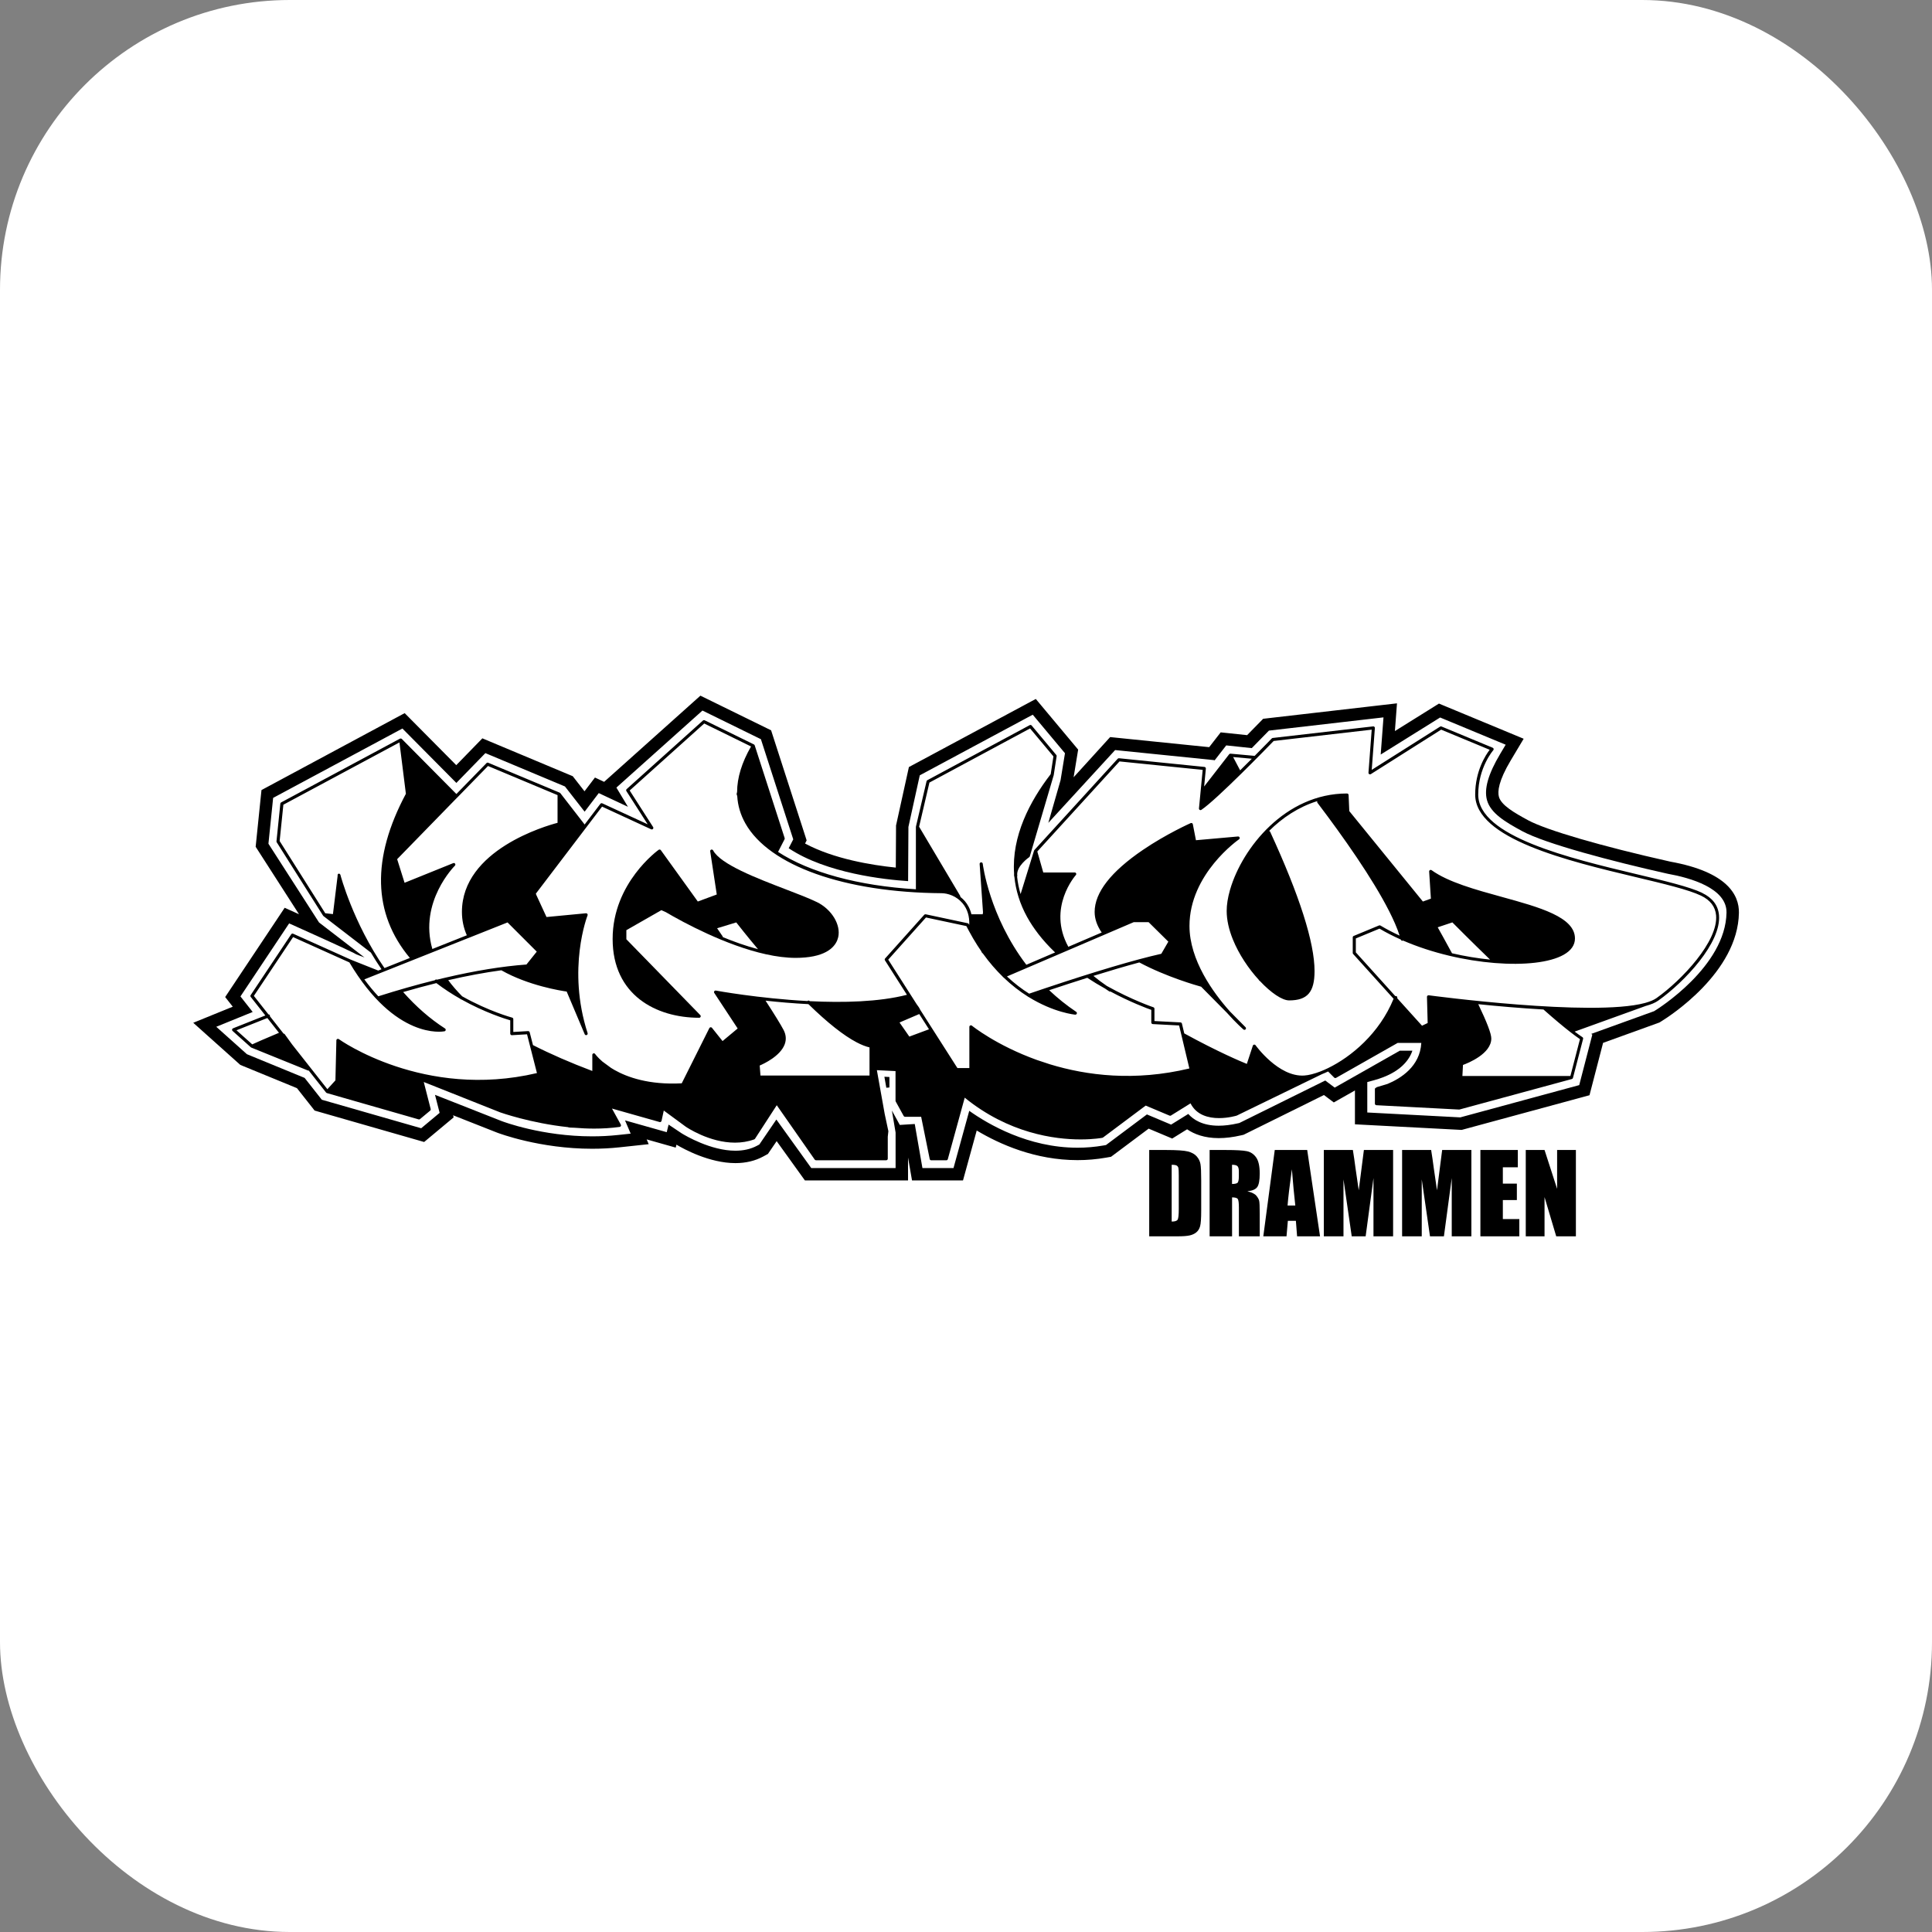 <svg xmlns="http://www.w3.org/2000/svg" version="1.1" xmlns:xlink="http://www.w3.org/1999/xlink" xmlns:svgjs="http://svgjs.dev/svgjs" width="1000" height="1000"><rect width="100%" height="100%" fill="#808080" stroke="none"/><g clip-path="url(#SvgjsClipPath1079)"><rect width="1000" height="1000" fill="#ffffff"></rect><g transform="matrix(1.008,0,0,1.008,100,360.098)"><svg xmlns="http://www.w3.org/2000/svg" version="1.1" xmlns:xlink="http://www.w3.org/1999/xlink" xmlns:svgjs="http://svgjs.dev/svgjs" width="793.7" height="277.6"><svg id="Layer_1" data-name="Layer 1" xmlns="http://www.w3.org/2000/svg" viewBox="0 0 793.7 277.6">
  <g>
    <path d="M490.91,233.27h8.62c5.57,0,9.33.26,11.29.77,1.96.51,3.45,1.35,4.48,2.52,1.02,1.17,1.66,2.47,1.92,3.9.26,1.43.38,4.25.38,8.45v15.52c0,3.98-.19,6.64-.56,7.98-.37,1.34-1.03,2.39-1.96,3.15-.93.76-2.08,1.29-3.45,1.59s-3.43.45-6.19.45h-14.54v-44.33ZM502.44,240.86v29.16c1.66,0,2.68-.33,3.07-1,.38-.67.57-2.48.57-5.43v-17.22c0-2.01-.06-3.29-.19-3.86-.13-.56-.42-.98-.88-1.25-.46-.26-1.31-.4-2.57-.4Z"></path>
    <path d="M521.91,233.27h8.16c5.44,0,9.12.21,11.05.63,1.93.42,3.5,1.49,4.71,3.22,1.21,1.72,1.82,4.48,1.82,8.25,0,3.45-.43,5.77-1.29,6.95-.86,1.19-2.55,1.9-5.06,2.14,2.28.57,3.81,1.32,4.6,2.27.78.95,1.27,1.82,1.46,2.61s.29,2.98.29,6.56v11.69h-10.7v-14.73c0-2.37-.19-3.84-.56-4.41-.37-.56-1.36-.85-2.94-.85v19.99h-11.53v-44.33ZM533.43,240.86v9.86c1.3,0,2.2-.18,2.72-.53s.78-1.51.78-3.46v-2.44c0-1.41-.25-2.33-.75-2.77-.5-.44-1.42-.66-2.75-.66Z"></path>
    <path d="M572.03,233.27l6.59,44.33h-11.78l-.62-7.97h-4.12l-.69,7.97h-11.92l5.88-44.33h16.66ZM565.92,261.78c-.58-5.02-1.17-11.23-1.76-18.62-1.17,8.49-1.91,14.69-2.21,18.62h3.97Z"></path>
    <path d="M616.14,233.27v44.33h-10.08v-29.92s-4.02,29.92-4.02,29.92h-7.15l-4.23-29.24v29.24h-10.09v-44.33h14.91c.44,2.67.9,5.81,1.37,9.42l1.64,11.27,2.65-20.7h15Z"></path>
    <path d="M656.33,233.27v44.33h-10.08v-29.92s-4.02,29.92-4.02,29.92h-7.15l-4.23-29.24v29.24h-10.09v-44.33h14.91c.44,2.67.9,5.81,1.37,9.42l1.64,11.27,2.65-20.7h15Z"></path>
    <path d="M660.96,233.27h19.22v8.87h-7.69v8.41h7.2v8.43h-7.2v9.75h8.46v8.87h-19.99v-44.33Z"></path>
    <path d="M710,233.27v44.33h-10.1l-6-20.15v20.15h-9.64v-44.33h9.64l6.46,19.96v-19.96h9.64Z"></path>
  </g>
  <g>
    <polygon points="355.91 201.31 357.5 201.17 357.5 195.79 354.92 195.66 355.91 201.31"></polygon>
    <path d="M758.5,85.2l-.42-.09c-34.69-7.77-63.17-16.06-72.56-21.13-7.26-3.92-13.87-7.79-15.05-12.08-.73-2.66-.27-8.07,6.1-18.73l2.83-4.74,3.78-6.33-6.81-2.83-33.66-13.97-3.03-1.26-2.78,1.74-19.84,12.37.49-6.54.58-7.69-7.66.88-58.82,6.79-2.24.26-1.58,1.61-6.65,6.79-10.05-1.06-3.53-.37-2.18,2.8-3.73,4.8-47.65-4.85-3.2-.33-2.16,2.38-16.6,18.26,1.86-11.32.47-2.88-1.87-2.24-16.55-19.79-3.33-3.98-4.57,2.45-58.01,31.13-2.58,1.38-.63,2.86-5.83,26.48-.15.66v.67s-.12,20.96-.12,20.96c-12.29-1.25-31.8-4.42-46.6-12.36l.82-1.61-.81-2.52-16.61-51.43-.83-2.57-2.43-1.19-30.01-14.71-3.86-1.89-3.2,2.86-44.19,39.56-2.05,1.83-.05-.02-4.66-2.19-3.12,4.1-2.25,2.96-5.01-6.43-1.03-1.32-1.54-.64-40.86-17.12-4-1.68-3.03,3.11-10.38,10.66-23.14-23.33-3.35-3.38-4.19,2.25L38.04,46.85l-2.98,1.6-.35,3.37-2.41,23.53-.23,2.22,1.21,1.88,21.05,32.76-2.44-1.1-4.92-2.22-2.99,4.49-25,37.5-2.56,3.85,2.86,3.63,1.04,1.32-10.85,4.42-9.45,3.85,7.61,6.81,15.74,14.08.82.73,1.01.42,28.08,11.53,7.79,9.89,1.27,1.61,1.98.57,51.03,14.64,3.24.93,2.59-2.16,9.47-7.9,3.09-2.58-.28-1.08,22.58,8.9c.94.36,21.96,8.29,48.81,8.29,4.76,0,9.49-.25,14.07-.74l6.42-.69,8.56-.92-1.05-2.46,8.59,2.43,6.34,1.79.37-1.51c3.82,2.27,16.98,9.47,30.28,9.47,5.35,0,10.17-1.16,14.34-3.43l1.01-.55,1.35-.74.86-1.27,3.61-5.29,12.6,17.53,1.91,2.65h52.95v-11.77l1.13,6.49.92,5.28h26.17l1.29-4.68,5.76-20.96c11.84,7.09,30.12,15.21,51.75,15.21,4.9,0,9.81-.42,14.6-1.26l1.12-.2,1.5-.26,1.22-.91,18.1-13.54,9.05,3.81,3.04,1.28,2.8-1.74,4.85-3.01c3.64,2.48,8.88,4.53,16.24,4.53,3.54,0,7.41-.48,11.5-1.43l.53-.12.73-.17.67-.33,40.6-20.08,1.71,1.29,3.34,2.52,3.64-2.06,7.22-4.09v17.38l6.04.32,47.76,2.51,1.02.05.98-.27,61.07-16.57,3.57-.97.93-3.58,6.05-23.31,28.34-10.24.62-.23.56-.35.42-.26c4.01-2.46,39.31-25.03,39.81-55.7.15-9.06-5.84-20.97-35.2-26.27ZM750.53,161.75l-.42.26-32.23,11.64.55.4-6.72,25.9-61.07,16.57-47.76-2.51v-15.62l3.52-.96c13.59-3.72,18.13-10.62,19.64-15.16h-6.45l-33.44,18.97-4.85-3.65-44.12,21.82-.54.12c-3.83.89-7.16,1.27-10.05,1.27-8.28,0-13-3.07-15.63-6.04l-8.82,5.48-12.42-5.23-21.02,15.72-1.13.2c-4.62.81-9.13,1.17-13.5,1.17-25.33,0-45.92-12.08-55.58-18.94l-8.08,29.38h-15.96l-3.94-22.62-7.68.48-4.07-7.41,1.91,11.31v18.24h-43.31l-17.91-24.91-8.74,12.81-1.01.55c-3.49,1.91-7.37,2.65-11.28,2.65-12.67,0-25.74-7.78-27.59-8.92l-.15-.1-6.57-4.39-.96,3.89-21.42-6.06,2.91,6.81-6.42.69c-4.59.49-9.07.7-13.39.7-25.66,0-45.51-7.48-46.48-7.85l-34.19-13.47,2.38,9.26-9.47,7.9-51.03-14.64-8.83-11.21-29.63-12.17-15.74-14.08,18.7-7.61-6.28-7.98,25-37.5,3.69,1.66c25.36,11.41,29.95,13.62,31.23,14.52-.25-.18-.45-.31-.5-.34.5.24,2.13.87,4.27,1.65l-23.34-17.97-25.98-40.43,2.41-23.53L107.43,16.85l27.7,27.93,14.9-15.3,40.86,17.12,10.1,12.95,7.26-9.54,14.99,7.03-5.93-9.86,44.19-39.56,30.01,14.71,16.61,51.43-2.34,4.56c19.37,12.94,49.63,16.13,61.32,16.89l.16-27.85,5.83-26.48,58.01-31.13,16.55,19.79-2.27,13.85-6.28,21.9,34.3-37.38,51.02,5.19-.02.22,6.05-7.8,13.12,1.39,8.81-8.99,58.82-6.79-1.43,19.08,30.51-19.02,33.66,13.97-2.83,4.75c-6.12,10.26-8.34,18.01-6.77,23.69,1.85,6.72,9.32,11.22,18.17,15.99,11.96,6.46,46.19,15.47,74.23,21.75l.55.12c11.31,2.03,30.25,7.32,30.05,19.91-.46,27.71-35.31,49.47-36.79,50.38Z"></path>
    <path d="M774.9,101.26c-6.54-3.13-19.13-6.13-33.7-9.61-34.33-8.18-81.35-19.39-81.35-40.88,0-13.89,7.66-22.69,7.73-22.78.17-.19.24-.46.18-.71-.06-.25-.23-.46-.47-.56l-26.29-10.91c-.24-.1-.51-.08-.73.06l-35.11,22.21,1.62-21.48c.02-.24-.07-.47-.24-.63-.17-.16-.41-.25-.64-.22l-51.58,5.95c-.18.02-.35.11-.48.24-.1.11-3.75,3.88-8.79,8.95l-12.39-1.13s-.1,0-.14,0c-.01,0-.03,0-.04,0-.09.01-.18.04-.26.09-.02,0-.03.02-.05.03-.07.04-.13.09-.18.15,0,.01-.02.02-.03.03l-12.85,16.56.88-9.18c.04-.44-.28-.82-.71-.87l-43.89-4.46c-.26-.02-.5.07-.67.26l-42.78,46.87s0,0,0,.01c-.07.08-.13.18-.17.29l-6.91,22.32c-.88-2.94-1.47-5.92-1.79-8.94.07-.14.11-.3.09-.46-.73-4.83,6.04-9.5,6.11-9.54.15-.1.26-.26.32-.43l2.77-9.41,5.96-20.23,3.54-12.02s0-.04,0-.06c0-.01.02-.03.02-.04l1.49-9.67c.03-.23-.03-.46-.18-.63l-12.65-15.13c-.24-.29-.66-.37-.99-.19l-52.57,28.27c-.2.11-.35.3-.4.52l-5.46,23.31s0,.06,0,.1c0,.03-.02.06-.02.09v31.99c-29.61-1.77-54.7-8.7-70.78-19.19,0-.01.03-.02.03-.04l3.31-6.45c.1-.19.11-.41.05-.61l-15.38-47.61c-.03-.08-.07-.15-.12-.22-.01-.02-.02-.04-.03-.05-.07-.08-.16-.15-.25-.2,0,0,0,0,0,0l-25.29-12.4c-.29-.14-.64-.09-.88.12l-39.18,35.21c-.29.26-.35.69-.14,1.02l10.93,17.05-23.31-10.76c-.34-.15-.74-.06-.97.24l-8.09,10.63-12.47-16.09c-.08-.1-.18-.17-.3-.23-.01,0-.01-.02-.03-.02l-36.7-15.37c-.3-.13-.65-.06-.88.18l-15.47,15.87-28.03-28.28s-.09-.06-.14-.09c-.02-.02-.04-.04-.06-.05,0,0-.02,0-.03,0-.11-.05-.22-.08-.34-.08-.01,0-.02,0-.03,0-.11,0-.21.03-.31.08-.01,0-.03,0-.04,0l-61,32.73c-.23.12-.39.36-.42.62l-1.98,19.34c-.02.18.02.36.12.51l23.81,37.69s.04.03.05.05c.04.06.08.11.14.16l24.35,18.75c1.68,2.84,3.5,5.7,5.46,8.56l-1.68.67-13.95-5.54-29.74-13.38c-.35-.16-.77-.04-.99.28l-20.83,31.25c-.19.29-.18.66.04.93l7.5,9.52-16.6,6.6c-.26.1-.44.33-.49.6-.05.27.05.55.25.73l9.42,8.43c.05.04.11.07.17.1.02.01.04.03.06.04h.02s0,0,0,0l29,11.74c.1.04.2.06.3.06.05,0,.11-.01.16-.02l8.89,11.28s.04.03.06.05c.04.05.09.08.14.12.04.03.08.05.13.07.03.01.04.03.07.04l47.12,13.51c.07.02.15.03.22.03.18,0,.36-.06.51-.18l5.21-4.34c.07-.05.12-.12.16-.19.01-.02.02-.04.03-.05.03-.07.06-.14.07-.21,0-.02.01-.04.01-.06.01-.08.01-.17,0-.25,0,0,0-.02,0-.02,0,0,0-.01,0-.02l-3.56-13.9,39.23,15.59c.22.08,15.73,5.56,34.8,7.59.26.21,1.57.3,3.33.31,3.32.27,6.72.44,10.14.44,4.36,0,8.77-.26,13.1-.86.03,0,.05-.02.08-.03.05-.01.11-.03.16-.06.05-.02.09-.05.13-.08.02-.02.05-.03.07-.05.01-.01,0-.03.02-.04.1-.11.18-.24.21-.39,0-.03,0-.05,0-.08,0-.06.02-.12.01-.18-.01-.09-.05-.16-.09-.24,0-.01,0-.02,0-.03l-4.54-8.25,24.45,6.92c.07.02.14.03.22.03,0,0,0,0,0,0,0,0,0,0,0,0,0,0,0,0,0,0,0,0,0,0,0,0,.1,0,.19-.02.29-.05.04-.02.07-.05.11-.08.04-.03.08-.05.12-.08.09-.08.16-.18.21-.3,0-.02.04-.04.04-.06,0,0,0-.02,0-.03,0,0,0-.01.01-.02l1.15-5.31,11.26,8.28c.6.41,12.19,8.21,25.29,8.21,3.26,0,6.61-.48,9.9-1.68.03-.01.05-.04.08-.05.05-.02.09-.05.13-.08.05-.04.08-.08.12-.12.02-.02.05-.04.06-.06l11.17-17.23,19.49,27.92c.15.21.39.34.65.34h36.08c.12,0,.23-.03.32-.07.03-.01.05-.03.07-.05.07-.04.13-.09.19-.14,0,0,.02-.01.03-.02.02-.02.02-.05.04-.08.04-.06.07-.12.09-.18.01-.04.02-.09.03-.14,0-.04.02-.07.02-.11v-10.99c0-.11,0-.22,0-.34l.31-2.81-1.89-8.85-4.02-22.48,9.58.47v15.24c0,.13.03.27.1.38l4.09,7.44s.03.03.04.05c.06.08.12.15.21.21.03.02.05.04.08.06.11.06.23.1.36.1h8.28l4.39,21.68s.02.06.03.09c.01.04.02.07.04.11.03.06.06.1.1.15.02.03.04.05.07.08.05.05.11.09.18.12.02.01.04.03.06.04.08.03.17.06.27.06.01,0,.02,0,.03,0h7.75c.36,0,.67-.24.77-.59l8.68-31.57c22.5,18.31,46.07,21.44,59.51,21.44,6.83,0,11.05-.81,11.17-.83.12-.02.22-.07.32-.14l21.93-16.41,12.25,5.16c.1.04.2.06.31.06.15,0,.29-.04.42-.12l10.04-6.24c3.07,6.08,9.3,7.57,14.62,7.57,4.88,0,8.98-1.24,9.12-1.29l43.75-21.28c1.02-.41,2.08-.86,3.15-1.37l3.14,3.15c.15.15.36.23.56.23.13,0,.27-.03.39-.1l31.62-17.94h12.15c-.66,12.1-10.61,18.25-17.27,21.02l-5.76,1.74.02.15-.25.07s-.04.03-.07.04c-.06.02-.12.05-.17.09-.03.02-.06.05-.09.07-.04.04-.08.08-.11.13-.02.03-.04.06-.06.1-.02.05-.04.11-.05.16,0,.04-.02.08-.02.12,0,.02,0,.03,0,.05v7.44s.02.08.02.13c0,.04,0,.07.01.11,0,.01.01.02.02.03.01.03.03.06.05.09.03.05.06.1.1.15.02.03.05.05.07.07.04.04.09.07.14.1.03.02.06.03.09.05.06.02.12.04.19.05.02,0,.04.01.06.02l42.47,2.23s.03,0,.04,0c.07,0,.14,0,.21-.03l57.66-15.65s.01,0,.02-.01c.09-.03.18-.07.26-.13,0,0,.01-.01.02-.02.07-.05.12-.12.17-.19.02-.03.03-.06.04-.09.02-.04.04-.08.06-.12l5.21-20.06c.09-.33-.04-.67-.33-.86-1.19-.79-2.54-1.76-4.01-2.87l36.65-13.23s.01,0,.02,0c2.6-.71,4.72-1.59,6.23-2.67,13.69-9.72,32.43-29.75,31.22-43.88-.43-5.04-3.34-8.88-8.64-11.42ZM216.58,220.12h0s-.03,0-.04,0c.01,0,.03,0,.04,0ZM543.59,32.36c-1.88,1.89-3.91,3.91-6,5.97-1.62-3.12-2.88-5.49-3.6-6.84l9.6.87ZM532.47,32.01s0,0,0,0c-.01,0-.02.02-.03.03l.03-.03ZM378.04,44.6l51.68-27.79,12,14.35-1.4,9.11c-10.75,13.95-20.1,31.87-18.8,51-.03.47-.03.94.04,1.42.02.11.06.21.11.3.69,6.82,2.74,13.78,6.6,20.77,0,.02.02.03.03.04,1.52,2.75,3.35,5.51,5.46,8.26l.03.07s.04.04.09.1c2.47,3.21,5.35,6.41,8.7,9.6l-14.77,6.33c-19.06-25.02-22.36-51.63-22.39-51.9-.05-.43-.45-.74-.87-.7-.43.04-.75.42-.72.85l1.73,24.85c-.04.37-.1.69-.16.96h-5.8c-.71-2.95-2.03-5.16-3.31-6.67-.74-.87-1.55-1.6-2.38-2.25.03-.18.01-.37-.09-.54l-21.08-35.5,5.3-22.65ZM482.91,116.29h7.69l10.12,10-3.61,6.23c-13.69,3.08-33.66,9.01-59.4,17.62,0,0,0,0,0,0-2.76.92-5.57,1.87-8.46,2.86-3.67-2.32-7.53-5.22-11.39-8.84l65.06-27.87ZM135.71,52.17s0,0,0,0c0,0,0,0,0,0l15.67-16.08,35.71,14.96v14.22c-5.72,1.49-49.1,13.87-49.1,45.75,0,4.24.86,8.27,2.51,12l-17.7,7.04c-7-24.24,11.39-42.59,11.58-42.78.27-.27.32-.69.11-1.01-.21-.32-.61-.45-.96-.3l-24.99,10.09-3.81-12.12,30.99-31.8ZM75.58,91.98c-.1-.37-.44-.62-.82-.6-.38.03-.69.32-.6,1.13l-2.4,19.63-3.95-.43-23.42-37.09,1.91-18.65,59.61-31.98,3.3,26.37c-17.7,33.14-17,61.49,2.04,84.3l-13.03,5.19c-16.16-23.37-22.57-47.63-22.63-47.88ZM141.33,124.41l20.08-7.99,15,15-5.29,6.61c-12.47.92-26.42,3.19-41.68,6.77,0,0,0,0-.01,0-1.41.33-2.83.67-4.26,1.02-.34-.18-.76-.12-1.01.2-.01.02-.02.04-.03.06-9.24,2.3-18.94,5.05-29.08,8.27-2.34-2.49-4.75-5.37-7.17-8.68l53.45-21.27ZM30.31,179.03l-8.08-7.23,15.84-6.3,5.98,7.59c-7.32,3.04-12.25,5.26-13.74,5.94ZM74.78,176.35c-.24-.18-.56-.2-.82-.07-.27.13-.44.4-.44.7l-.49,20.53-4.13,4.54-18.1-22.97c-2.23-3.1-4.02-5.56-4.02-5.56,0,0-.11.04-.28.11l-7.11-9.03c.04-.15.04-.31-.02-.47-.12-.31-.42-.5-.74-.5l-7.48-9.49,20.14-30.2,28.91,13.01c23.58,39.77,47.79,35.57,48.82,35.37.32-.06.57-.31.63-.63.06-.32-.08-.64-.35-.82-7.63-4.9-14.85-11.2-21.48-18.7,5.84-1.7,11.52-3.23,17.04-4.6,4.07,3.1,8.25,5.79,12.3,8.08.04.04.08.08.12.12.14.14.31.2.49.22,11.9,6.66,22.46,9.94,25.03,10.69v6.84c0,.22.09.43.25.58.16.15.38.23.59.22l7.78-.46,5.09,19.91c-58.06,13.67-101.29-17.1-101.72-17.42ZM347.29,195.04h-56l-.4-5.14c2.25-.96,10.57-4.86,12.83-10.88.91-2.43.72-4.91-.56-7.37-1.41-2.69-4.53-7.77-9.26-15.06,6.66.73,14.18,1.39,22.01,1.79,9.78,9.55,18.07,16.1,24.77,19.61h0s0,0,0,0c2.4,1.26,4.61,2.14,6.6,2.6v14.43ZM316.61,156.85s-.05-.05-.08-.08c-.31-.31-.82-.31-1.13.01,0,0,0,0,0,0-25.04-1.34-46.65-5.3-47.02-5.37-.32-.06-.63.08-.81.34-.18.27-.18.61,0,.88l12.01,18.25-7.76,6.46-5.44-6.81c-.17-.21-.44-.32-.71-.29-.27.03-.51.19-.63.44l-14.18,28.35c-16.91.91-28.07-3.19-34.47-6.81-.65-.37-1.25-.73-1.83-1.1l-4.42-3.25c-2.57-2.2-3.73-3.86-3.75-3.89-.2-.29-.56-.41-.89-.31-.33.1-.56.41-.56.76v8.27c-11.22-4.23-21.47-8.7-30.47-13.29l-1.69-6.59c-.09-.37-.47-.61-.82-.6l-7.59.45v-6.6c0-.36-.24-.68-.59-.77-.16-.04-12.08-3.27-25.66-10.94-2.7-2.71-5.1-5.5-7.17-8.29,9.65-2.23,18.76-3.92,27.3-5.08.02.02.04.04.06.05,13.86,7.85,30.51,10.46,33.47,10.88l9.25,21.9c.13.3.42.49.73.49.09,0,.19-.02.28-.05.4-.15.61-.59.48-.99-10.69-33.04-.13-60.19-.02-60.46.1-.26.06-.55-.1-.77-.17-.22-.44-.34-.71-.32l-20.27,1.93-5.2-11.27-.27-.73,34-44.69,25.21,11.64c.32.15.7.07.93-.2.23-.27.26-.66.07-.95l-12.03-18.77,38.28-34.4,24.04,11.79c-4.74,8.23-7.13,16.02-7.16,23.32l-.26,1.14.33,1.03c.3,4.93,1.69,9.62,4.2,14.06,12.27,21.71,50.87,35.43,100.72,35.8,3.12.02,7.6,1.39,10.79,5.17,2.47,2.92,3.63,6.74,3.43,11.13-.08-.16-.16-.31-.24-.46-.11-.22-.31-.37-.55-.42l-21.57-4.59c-.28-.06-.57.04-.76.25l-20.09,22.44c-.24.27-.27.66-.08.96l11.29,17.69c-14.38,3.7-32.86,4.12-49.91,3.27ZM270.15,153.41c-.15-.07-.24-.11-.24-.11.06,0,.13.02.19.03l.05.08ZM367.73,175.04l-5.04-7.24,10.13-4.34,5,7.83c-5.18,1.91-8.76,3.25-10.09,3.75ZM439.94,189.27l-6.76-2.24c-20.76-7.48-33.09-17.4-33.32-17.6-.24-.2-.57-.23-.85-.11-.28.13-.46.41-.46.72v21.15h-6.14l-19.13-29.97c-.32-.78-1.02-1.82-1.83-2.87l-14.56-22.82,19.38-21.65,20.75,4.41c.43.86.88,1.68,1.32,2.52.02.05.04.1.08.14,1.36,2.55,2.77,4.95,4.22,7.21.03.06.06.11.1.16.61.95,1.24,1.87,1.86,2.78l.31.69.69.73c3.25,4.52,6.64,8.39,10.04,11.71,0,0,0,0,0,0,.09.2.25.35.44.43,4.19,4.02,8.39,7.22,12.38,9.74.11.13.25.22.42.26,13.12,8.14,23.84,9.1,24.03,9.12.35.03.7-.19.81-.53.12-.34,0-.72-.31-.92-4.93-3.3-9.58-7.04-13.88-11.11,6.97-2.32,13.49-4.44,19.58-6.36,3.08,2.03,6.14,3.86,9.1,5.51,0,0,.02.01.03.02l2.1,1.42c.14.09.29.13.44.13.07,0,.14-.03.2-.05,10.31,5.51,18.8,8.66,20.99,9.43v6.5c0,.42.33.77.75.8l13.54.71,5.26,22.08c-28.11,6.75-52.7,3.62-71.6-2.14ZM712.09,176.35l-4.91,18.92h-55.46l.3-5.67c2.68-.98,14.54-5.75,14.54-13.59,0-2.46-2.2-8.23-6.69-17.61,9.9,1.01,21.66,2.05,33.5,2.73.01,0,.01.02.02.03,5.45,4.83,10.1,8.73,13.94,11.7.01,0,.02.02.03.02,1.74,1.35,3.34,2.52,4.73,3.47ZM751.41,155.26c-1.39.98-3.34,1.79-5.74,2.46-.04,0-.09,0-.13.02l-.15.06c-27.06,7.25-110.04-3.85-110.96-3.97-.23-.03-.47.04-.64.2-.17.16-.27.38-.26.61l.36,13.43-2.9,1.38-12.75-14.12s.01-.03.02-.04c.16-.41-.04-.87-.45-1.03-.18-.07-.36-.06-.53,0l-20.28-22.46v-7.16l12.16-5.04c3.45,2.05,7.12,3.91,10.94,5.61,0,.01,0,.02,0,.03.1.35.42.59.77.59.07,0,.14,0,.21-.03.06-.02.1-.05.15-.08,29.85,12.94,68.21,15.38,82.5,7.29,3.84-2.17,5.79-4.99,5.79-8.36,0-11-18.17-16-37.41-21.3-13.62-3.75-27.7-7.62-36.2-13.76-.25-.18-.58-.2-.85-.05-.27.15-.43.44-.41.75l.89,13.91-4.11,1.48h0s-37.79-46.43-37.79-46.43l-.36-8.29s-.01-.04-.02-.07c-.01-.08-.02-.16-.06-.23-.04-.09-.11-.18-.18-.25,0,0,0,0,0,0-.02-.02-.05-.03-.07-.04-.06-.04-.12-.09-.19-.11-.05-.02-.1-.02-.15-.03-.04,0-.08-.03-.13-.03-.01,0-.02,0-.03,0,0,0,0,0,0,0-31.72.02-53.77,28.02-59.98,49.24-.07.13-.12.27-.12.41-1.1,3.86-1.67,7.48-1.67,10.66,0,4.74,1.19,9.7,3.13,14.52v.02s.01.01.01.01c3.12,7.76,8.17,15.19,13.38,20.87.07.25.25.47.52.55,5.66,6.04,11.43,9.97,15.01,9.97,9.41,0,13.07-4.22,13.07-15.06,0-14.63-7.67-38.69-22.79-71.52-.11-.23-.31-.39-.54-.44,6.79-6.76,15.13-12.35,24.75-15.32-.14.27-.13.6.06.86,1.63,2.15,3.3,4.38,4.99,6.66.04.1.1.19.19.26,0,0,0,0,.01,0,13.23,17.87,27.72,39.15,34.6,55,.02.1.06.21.13.3,0,0,0,0,0,0,.9,2.1,1.67,4.1,2.28,5.99-3.43-1.58-6.73-3.3-9.85-5.17-.22-.13-.48-.15-.71-.05l-13.02,5.39c-.3.12-.49.41-.49.74v8c0,.2.07.39.21.53l20.76,22.99c-7.25,17.79-21.82,29.87-33.64,35.6-.04.01-.07.03-.1.05-1.2.58-2.36,1.09-3.49,1.54-.03.01-.06,0-.09.02l-.18.09c-3.2,1.24-6.09,1.97-8.39,2.12-13.2.84-24.85-15.37-24.97-15.54-.17-.24-.47-.37-.77-.33-.3.04-.54.25-.64.54l-3.08,9.36c-3.04-1.23-14.82-6.17-32.13-15.66l-1.2-5.04c-.08-.34-.38-.59-.73-.61l-13.38-.7v-6.31c0-.34-.22-.65-.54-.76-.13-.04-10.92-3.69-23.91-10.95-2.48-1.68-4.79-3.42-6.9-5.17,8.86-2.76,16.73-5.06,23.58-6.9,13.94,7.45,29.73,11.91,31.74,12.46l13.25,13.4c4.72,5.31,8.42,8.52,8.47,8.56.15.13.34.19.52.19.21,0,.43-.09.58-.25.29-.31.29-.8-.02-1.1l-8.09-8.18c-8.5-9.53-20.69-26.26-20.69-43.83,0-26.77,25.19-44.3,25.44-44.47.3-.2.42-.59.3-.93-.12-.34-.45-.56-.82-.53l-21.6,1.92-1.6-8.22s-.01-.03-.02-.04c-.02-.07-.05-.14-.09-.21-.02-.03-.03-.06-.05-.09-.05-.07-.13-.13-.2-.17-.02-.01-.03-.03-.05-.04,0,0,0,0,0,0,0,0,0,0,0,0-.1-.05-.21-.08-.32-.08-.03,0-.05,0-.08.01-.08,0-.17.02-.24.05-.01,0-.02,0-.04,0-.12.05-12.42,5.52-24.55,13.77-16.44,11.18-24.78,21.9-24.78,31.84,0,3.56,1.23,7.11,3.62,10.57l-17.13,7.34c-11-20.06,3.71-36.67,3.86-36.84.21-.23.27-.57.14-.86-.13-.29-.41-.47-.73-.47h-16.14l-3.06-10.77,42.21-46.25,42.71,4.34-1.91,19.79c-.03.31.12.6.38.76.26.16.59.15.85-.02,7.9-5.26,34.35-32.49,37.13-35.37l50.34-5.81-1.66,22.1c-.02.3.13.59.38.74.26.15.58.15.84-.01l36.1-22.84,24.92,10.34c-1.98,2.59-7.44,10.84-7.44,22.98,0,22.75,47.73,34.13,82.57,42.43,14.48,3.45,26.99,6.43,33.38,9.49,4.76,2.28,7.37,5.69,7.75,10.12,1.14,13.35-17.56,33.22-30.55,42.45ZM639.04,118.94l.19-.09,7.34-2.45c1.71,1.73,9.52,9.58,19.35,19.1-6.31-.63-12.92-1.71-19.55-3.25,0,0,0-.02,0-.03-3.41-6.3-6.23-11.35-7.32-13.29ZM590.61,51.87l-.1.11-.02-.1s.08,0,.12,0ZM578.45,53.95c-.05-.05-.1-.1-.16-.14.02,0,.04-.01.07-.02l.09.15Z"></path>
    <path d="M320.17,105.93c-3.92-1.91-9.72-4.14-15.86-6.49-14.97-5.74-33.61-12.89-37.34-20.02-.05-.09-.11-.17-.18-.23-.02-.01-.04-.02-.06-.03-.06-.05-.13-.09-.2-.11-.02,0-.05-.01-.08-.02-.07-.02-.14-.03-.21-.03-.03,0-.07,0-.1.01-.04,0-.09,0-.13.02-.02,0-.04.02-.06.03-.02,0-.03,0-.05.01-.02.01-.04.03-.06.04-.05.03-.1.07-.14.11-.03.03-.05.06-.08.09-.03.05-.06.1-.08.15-.02.04-.03.07-.04.11-.02.05-.02.11-.02.17,0,.04,0,.08,0,.12,0,.01,0,.02,0,.04l3.37,22.17-9.73,3.61-18.99-26.37c-.26-.35-.75-.44-1.1-.19-.24.17-23.65,16.94-23.65,45.78s22.32,40.47,44.44,40.47c.32,0,.61-.19.73-.49.12-.29.06-.64-.16-.87l-37.96-38.95v-4.67l17.98-10.27,2.29,1.02c1.96,1.15,5.04,2.92,8.92,4.97.05.03.09.07.14.1.02,0,.05,0,.07.01,13.98,7.38,38.11,18.4,57.59,18.4,1.7,0,3.23-.08,4.68-.21h.08s0,0,0,0c12.83-1.13,16.2-6.82,17.02-10.36,1.49-6.43-3.35-14.4-11.02-18.13ZM271.95,123.96c0-.15-.03-.3-.12-.43-1.26-1.85-2.23-3.27-2.81-4.12l9.84-3c1.18,1.52,5.35,6.84,11.16,13.75-6.16-1.64-12.31-3.83-18.07-6.2Z"></path>
  </g>
</svg></svg></g></g><defs><clipPath id="SvgjsClipPath1079"><rect width="1000" height="1000" x="0" y="0" rx="150" ry="150"></rect></clipPath></defs></svg>